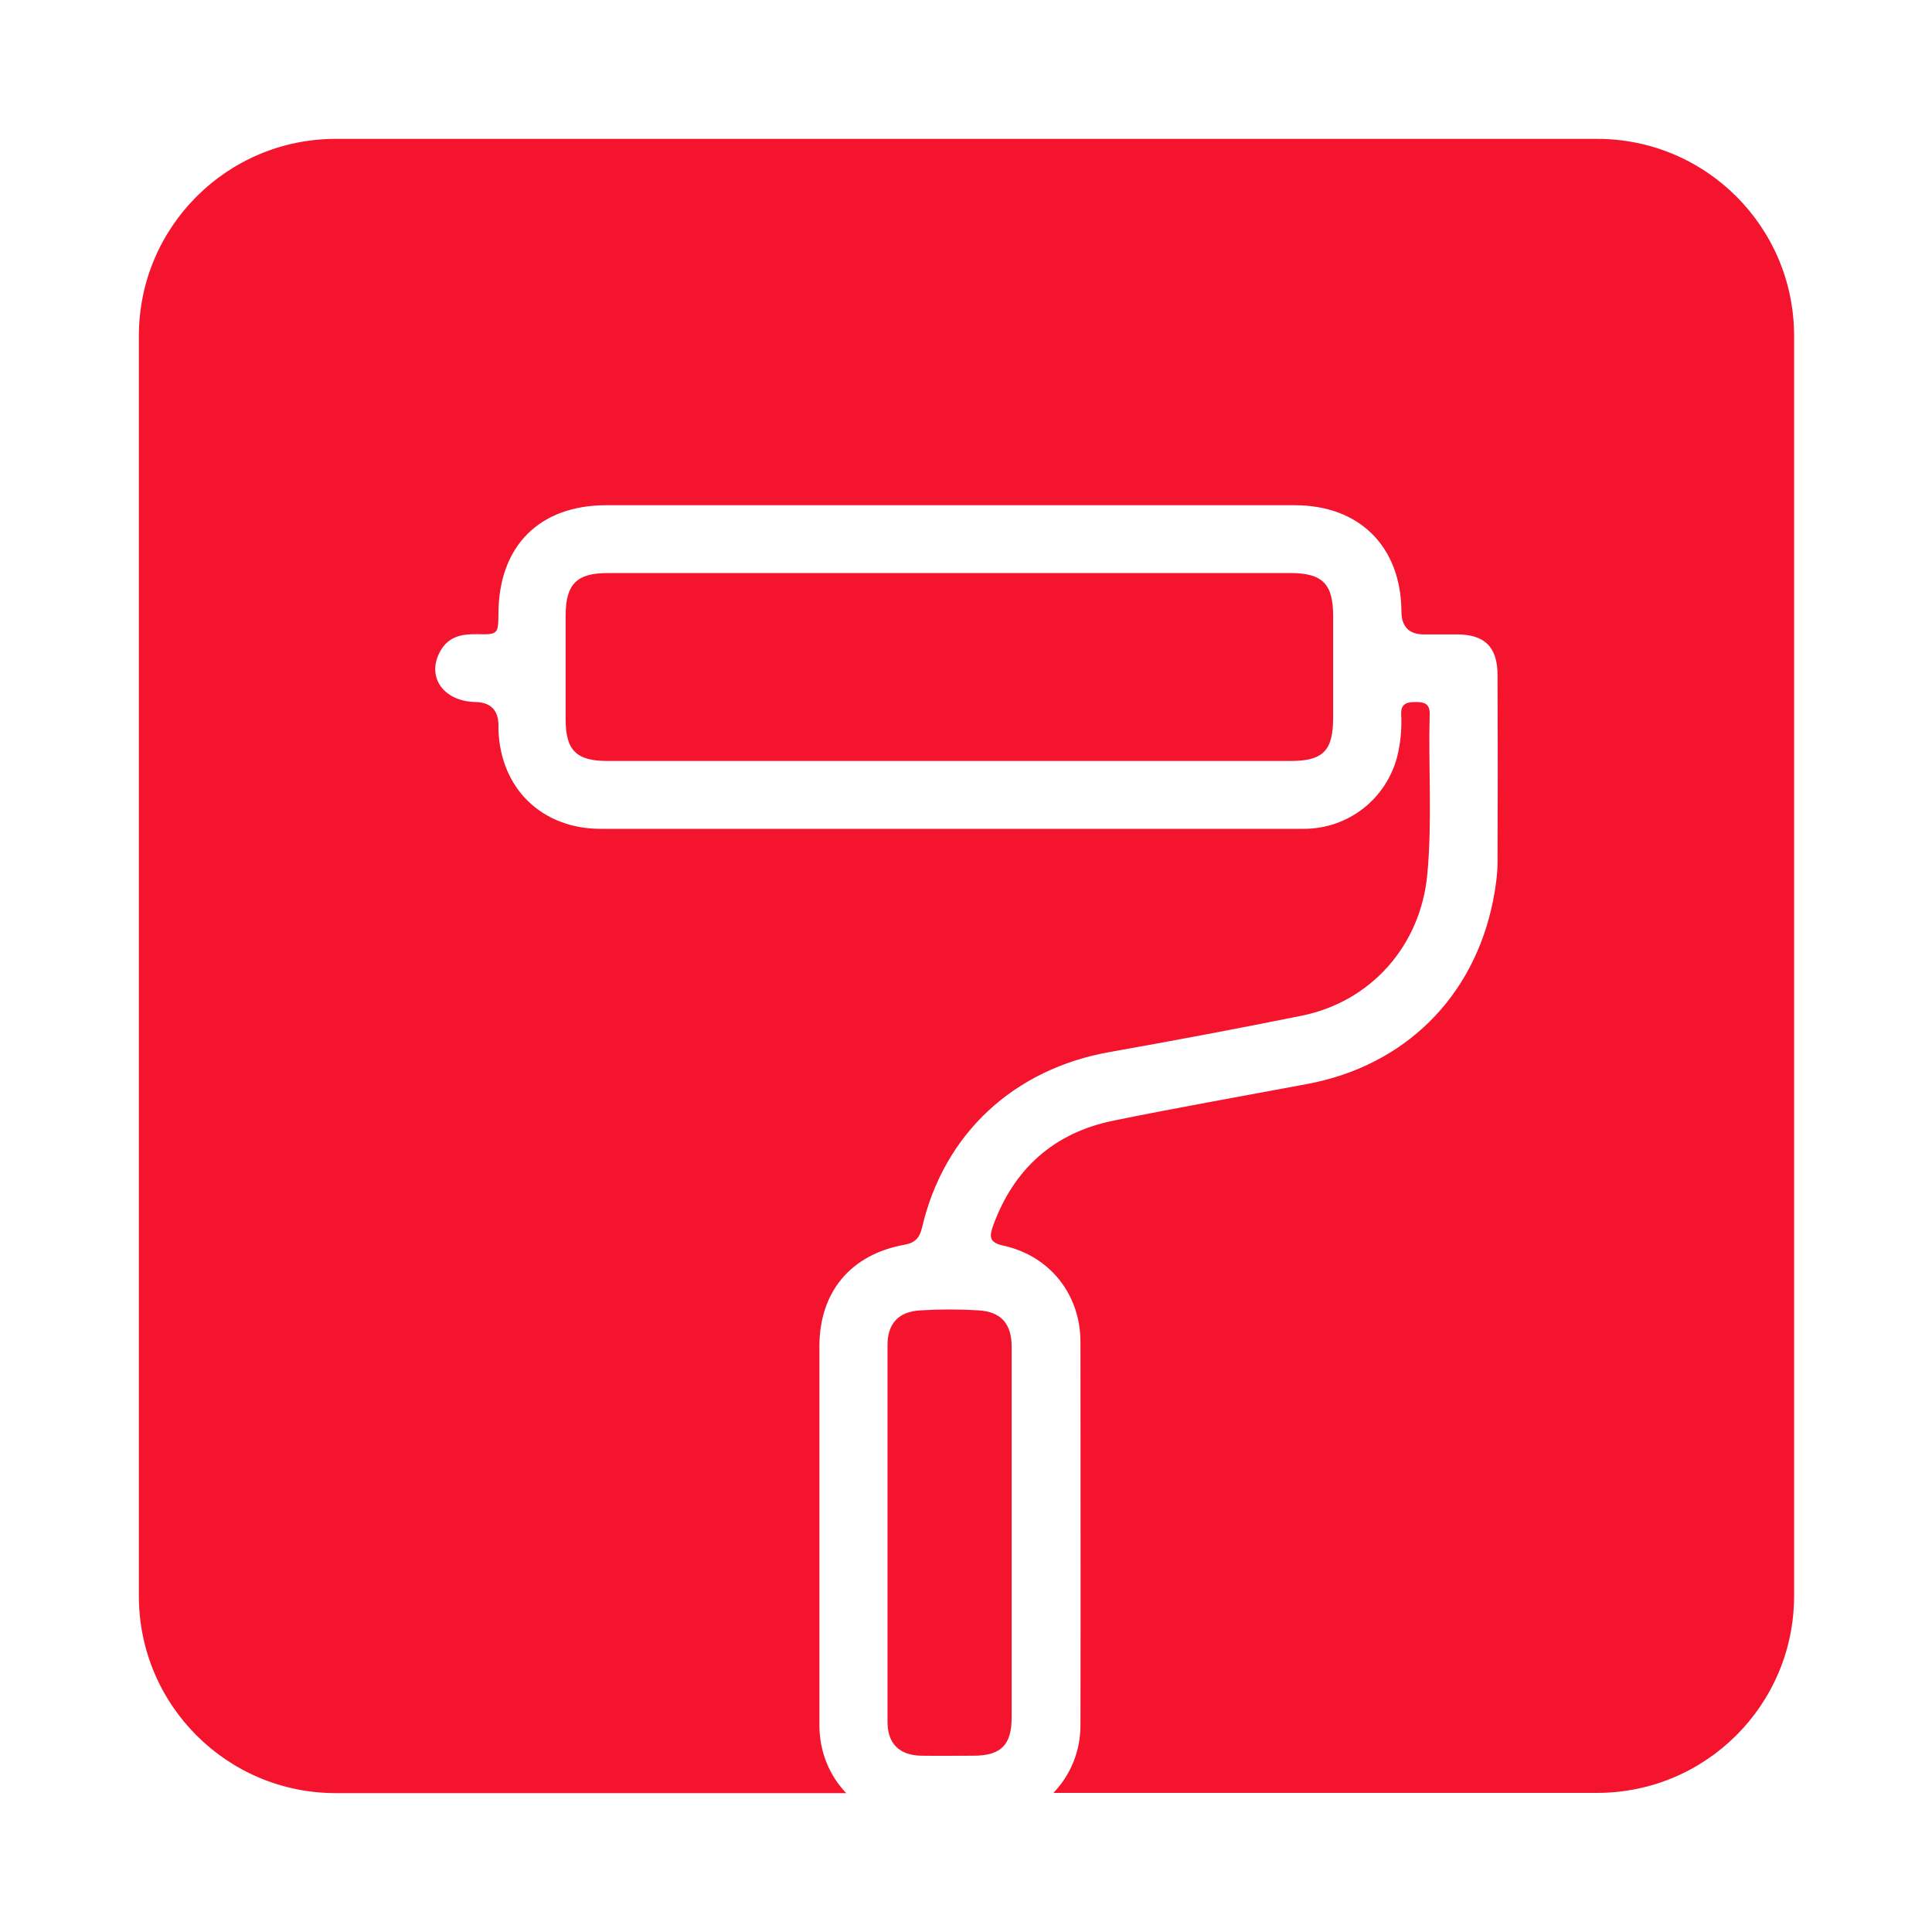 <?xml version="1.0" encoding="UTF-8"?> <svg xmlns="http://www.w3.org/2000/svg" width="80" height="80" viewBox="0 0 80 80" fill="none"><path d="M53.452 23.73C44.022 23.73 34.592 23.73 25.152 23.73C23.892 23.73 23.432 24.18 23.422 25.45C23.422 26.9 23.422 28.35 23.422 29.8C23.422 31.07 23.872 31.51 25.142 31.51C29.872 31.51 34.592 31.51 39.322 31.51C44.032 31.51 48.732 31.51 53.442 31.51C54.782 31.51 55.202 31.09 55.202 29.72C55.202 28.31 55.202 26.9 55.202 25.49C55.202 24.18 54.752 23.73 53.452 23.73Z" fill="#F4142E"></path><path d="M38.13 72.7C38.86 72.71 39.58 72.7 40.31 72.7C41.45 72.7 41.89 72.25 41.89 71.12C41.89 68.59 41.89 66.06 41.89 63.54C41.89 60.95 41.89 58.36 41.89 55.77C41.89 54.82 41.46 54.32 40.53 54.26C39.73 54.21 38.91 54.21 38.11 54.26C37.2 54.31 36.75 54.81 36.75 55.7C36.75 60.9 36.75 66.1 36.75 71.3C36.75 72.2 37.24 72.68 38.14 72.7H38.13Z" fill="#F4142E"></path><path d="M66.09 5.75H13.91C9.4 5.75 5.75 9.4 5.75 13.91V66.09C5.75 70.6 9.4 74.25 13.91 74.25H35.04C34.34 73.52 33.93 72.53 33.93 71.43C33.93 66.2 33.93 60.98 33.93 55.75C33.93 53.49 35.23 51.94 37.46 51.54C37.89 51.46 38.08 51.26 38.18 50.83C39.09 46.93 41.99 44.26 45.96 43.56C48.61 43.09 51.26 42.59 53.89 42.06C56.77 41.48 58.82 39.16 59.1 36.22C59.31 34.01 59.14 31.79 59.2 29.57C59.21 29.12 58.96 29.07 58.61 29.07C58.25 29.07 58 29.14 58.02 29.58C58.05 30.16 58 30.74 57.86 31.31C57.41 33.08 55.83 34.32 53.99 34.32C44.28 34.32 34.58 34.32 24.87 34.32C22.44 34.32 20.72 32.65 20.64 30.22C20.64 30.16 20.64 30.1 20.64 30.03C20.633 29.403 20.317 29.083 19.69 29.07C18.33 29.04 17.63 27.99 18.25 26.93C18.59 26.35 19.13 26.25 19.75 26.26C20.63 26.28 20.63 26.26 20.64 25.38C20.66 22.6 22.34 20.92 25.11 20.92C29.86 20.92 34.61 20.92 39.36 20.92C44.11 20.92 48.86 20.92 53.61 20.92C56.29 20.92 58.01 22.63 58.03 25.31C58.03 25.95 58.343 26.27 58.97 26.27C59.43 26.27 59.88 26.27 60.34 26.27C61.47 26.27 62.01 26.79 62.01 27.95C62.02 30.52 62.02 33.09 62.01 35.67C62.01 36.21 61.93 36.75 61.83 37.27C61.03 41.31 58.15 44.14 54.11 44.89C51.44 45.39 48.77 45.86 46.12 46.4C43.65 46.9 41.98 48.39 41.12 50.76C40.96 51.21 40.96 51.45 41.55 51.58C43.47 52 44.74 53.6 44.74 55.57C44.74 60.86 44.75 66.15 44.74 71.44C44.74 72.54 44.31 73.52 43.62 74.24H66.13C70.64 74.24 74.29 70.59 74.29 66.08V13.91C74.29 9.4 70.64 5.75 66.13 5.75H66.09Z" fill="#F4142E"></path></svg> 